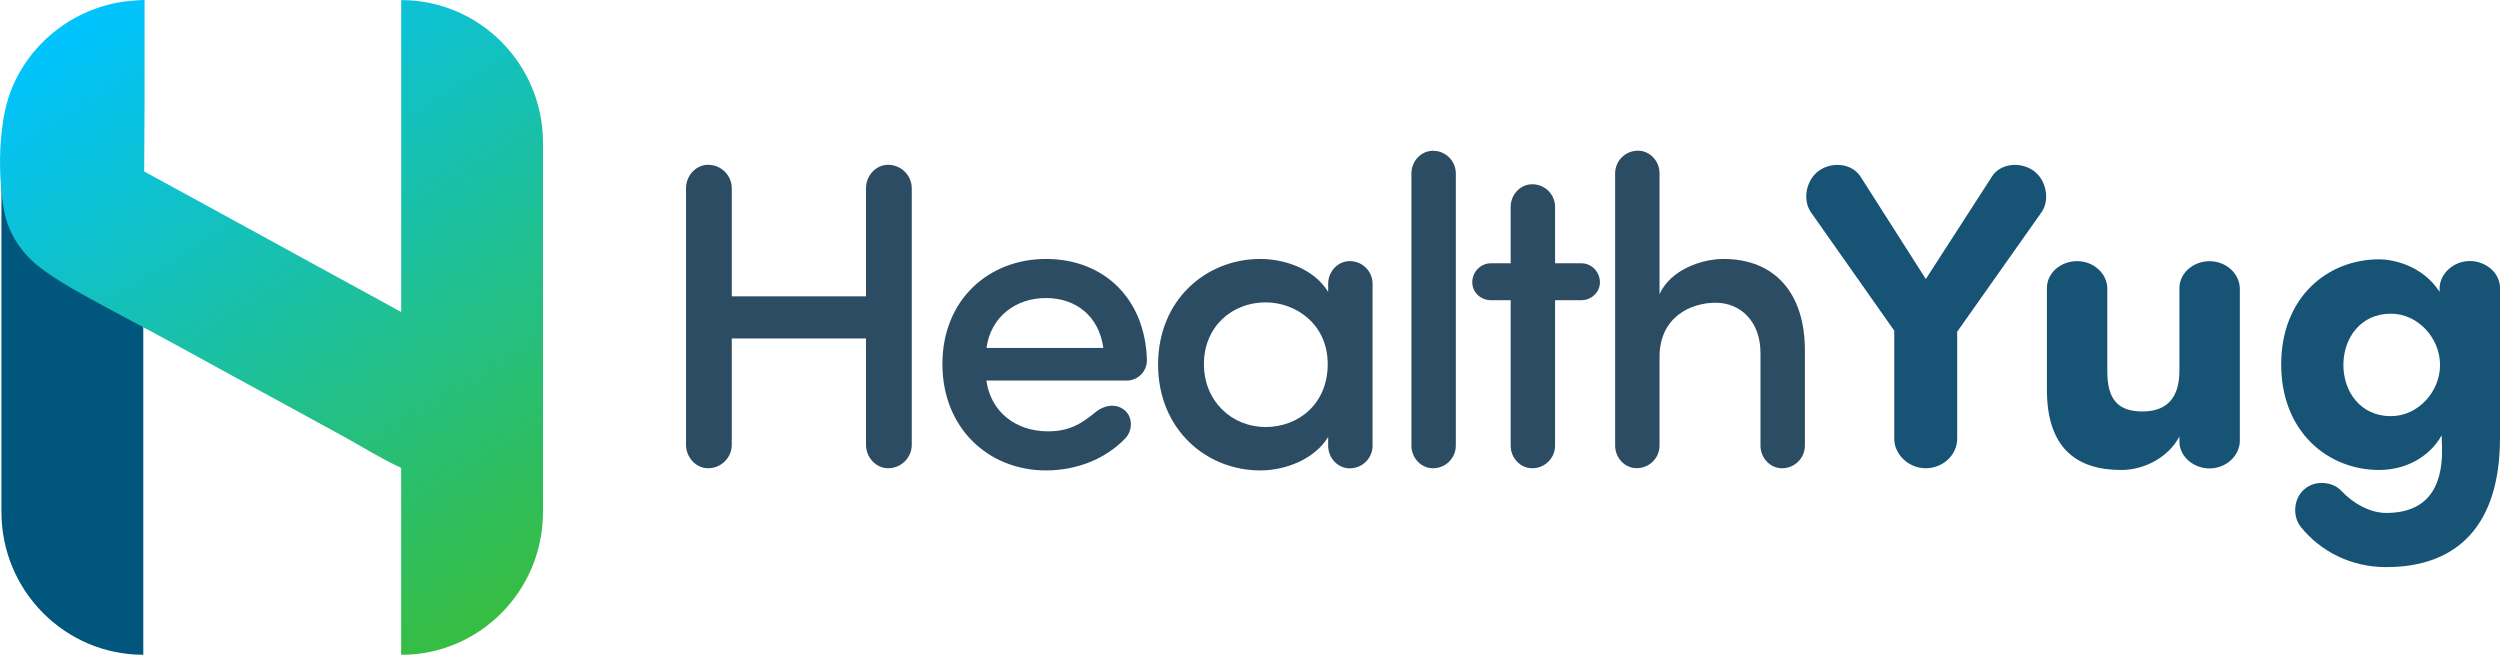 <svg width="210" height="55" viewBox="0 0 210 55" fill="none" xmlns="http://www.w3.org/2000/svg">
<g clip-path="url(#clip0_2219_23920)">
<path d="M72.744 28.431H61.469V37.366C61.469 38.422 60.601 39.333 59.476 39.333C58.464 39.333 57.626 38.422 57.626 37.366V15.811C57.626 14.755 58.456 13.843 59.476 13.843C60.601 13.843 61.469 14.755 61.469 15.811V24.89H72.744V15.811C72.744 14.755 73.574 13.843 74.594 13.843C75.719 13.843 76.588 14.755 76.588 15.811V37.366C76.588 38.422 75.719 39.333 74.594 39.333C73.582 39.333 72.744 38.422 72.744 37.366V28.431Z" fill="#2B4C63"/>
<path d="M94.635 31.964H82.855C83.218 34.592 85.317 36.233 88.035 36.233C89.81 36.233 90.83 35.611 92.061 34.592C92.68 34.083 93.692 33.825 94.454 34.448C95.141 34.995 95.179 36.127 94.53 36.819C92.823 38.604 90.361 39.516 87.862 39.516C83.044 39.516 79.162 35.975 79.162 30.581C79.162 25.186 83.044 21.752 87.862 21.752C92.68 21.752 96.199 25.034 96.342 30.254C96.342 31.242 95.542 31.971 94.635 31.971V31.964ZM92.68 29.228C92.317 26.569 90.399 25.034 87.862 25.034C85.325 25.034 83.225 26.6 82.863 29.228H92.687H92.68Z" fill="#2B4C63"/>
<path d="M111.566 36.705C110.441 38.566 107.979 39.516 105.872 39.516C101.304 39.516 97.279 36.051 97.279 30.619C97.279 25.186 101.304 21.752 105.872 21.752C107.904 21.752 110.403 22.588 111.566 24.525V23.834C111.566 22.816 112.366 21.934 113.378 21.934C114.466 21.934 115.296 22.808 115.296 23.834V37.441C115.296 38.46 114.466 39.341 113.378 39.341C112.366 39.341 111.566 38.467 111.566 37.441V36.712V36.705ZM106.31 35.869C109.066 35.869 111.528 33.939 111.528 30.581C111.528 27.223 108.847 25.399 106.31 25.399C103.486 25.399 101.13 27.443 101.13 30.581C101.13 33.719 103.486 35.869 106.31 35.869Z" fill="#2B4C63"/>
<path d="M122.289 37.434C122.289 38.452 121.458 39.333 120.371 39.333C119.359 39.333 118.559 38.46 118.559 37.434V14.565C118.559 13.547 119.359 12.665 120.371 12.665C121.458 12.665 122.289 13.539 122.289 14.565V37.434Z" fill="#2B4C63"/>
<path d="M126.896 25.217H125.227C124.396 25.217 123.671 24.564 123.671 23.72C123.671 22.808 124.396 22.117 125.227 22.117H126.896V17.376C126.896 16.358 127.696 15.477 128.708 15.477C129.795 15.477 130.626 16.35 130.626 17.376V22.117H132.839C133.669 22.117 134.394 22.808 134.394 23.72C134.394 24.556 133.669 25.217 132.839 25.217H130.626V37.434C130.626 38.452 129.795 39.333 128.708 39.333C127.696 39.333 126.896 38.46 126.896 37.434V25.217Z" fill="#2B4C63"/>
<path d="M139.401 24.708C140.345 22.626 142.988 21.752 144.763 21.752C149.074 21.752 151.612 24.601 151.612 29.449V37.434C151.612 38.452 150.781 39.333 149.694 39.333C148.682 39.333 147.881 38.46 147.881 37.434V29.661C147.881 27.002 146.212 25.43 144.113 25.43C142.014 25.43 139.401 26.63 139.401 29.988V37.426C139.401 38.444 138.57 39.326 137.483 39.326C136.471 39.326 135.671 38.452 135.671 37.426V14.557C135.671 13.539 136.501 12.658 137.589 12.658C138.601 12.658 139.401 13.531 139.401 14.557V24.692V24.708Z" fill="#2B4C63"/>
<path d="M164.404 27.846V36.857C164.404 38.209 163.211 39.334 161.761 39.334C160.311 39.334 159.118 38.163 159.118 36.857V27.777L152.087 17.786C151.4 16.73 151.725 15.089 152.812 14.322C153.938 13.554 155.531 13.737 156.256 14.793L161.769 23.439L167.349 14.793C168.036 13.737 169.667 13.554 170.793 14.322C171.88 15.089 172.205 16.73 171.518 17.786L164.412 27.853L164.404 27.846Z" fill="#165375"/>
<path d="M183.071 36.667C182.165 38.384 180.172 39.478 178.178 39.478C174.372 39.478 171.94 37.578 171.94 32.731V24.199C171.94 22.922 173.103 21.935 174.478 21.935C175.852 21.935 176.977 22.953 177.015 24.199V31.204C177.015 33.468 177.846 34.562 179.953 34.562C181.727 34.562 183.071 33.726 183.071 31.135V24.206C183.071 22.93 184.234 21.942 185.609 21.942C186.983 21.942 188.108 22.96 188.146 24.206V37.084C188.108 38.323 186.953 39.349 185.609 39.349C184.264 39.349 183.071 38.361 183.071 37.084V36.682V36.667Z" fill="#165375"/>
<path d="M193.545 41.119C194.451 40.283 195.977 40.465 196.664 41.225C197.608 42.243 199.058 43.087 200.432 43.087C204.276 43.087 205.326 40.428 205.107 37.031V36.56C204.019 38.49 201.95 39.478 199.851 39.478C195.539 39.478 191.62 36.272 191.62 30.611C191.62 24.951 195.531 21.783 199.851 21.783C200.938 21.783 203.476 22.254 204.925 24.518V24.191C204.963 22.953 206.119 21.927 207.463 21.927C208.807 21.927 210 22.915 210 24.191V36.773C210 44.105 206.451 47.638 200.432 47.638C197.495 47.638 194.92 46.323 193.258 44.249C192.571 43.376 192.639 41.917 193.545 41.111V41.119ZM200.832 34.957C203.113 34.957 204.963 32.913 204.963 30.657C204.963 28.4 203.113 26.349 200.832 26.349C198.295 26.349 196.845 28.393 196.845 30.657C196.845 32.921 198.295 34.957 200.832 34.957Z" fill="#165375"/>
<path d="M0.121 12.415H12.037V55C5.46 55 0.121 49.629 0.121 43.011V12.415Z" fill="#00567C"/>
<path fill-rule="evenodd" clip-rule="evenodd" d="M33.702 0.008V26.212C33.272 25.977 32.834 25.741 32.404 25.498L29.081 23.682L24.595 21.228C23.002 20.355 21.401 19.481 19.808 18.607L15.579 16.297L12.77 14.762C12.551 14.641 12.332 14.519 12.113 14.405C12.113 12.476 12.143 10.546 12.143 8.608V0.008C12.143 -0.038 10.527 0.114 10.376 0.137C9.794 0.22 9.22 0.35 8.662 0.517C7.567 0.844 6.509 1.33 5.55 1.953C3.156 3.503 1.329 5.904 0.574 8.669C0.453 9.11 0.362 9.558 0.287 10.014C-0.068 12.164 -0.076 14.413 0.174 16.578C0.272 17.437 0.415 18.258 0.74 19.063C1.291 20.423 2.175 21.562 3.33 22.444C4.493 23.333 5.747 24.077 7.023 24.784C9.93 26.387 12.875 27.914 15.775 29.51C18.675 31.105 21.643 32.731 24.588 34.327C26.068 35.132 27.54 35.937 29.013 36.75C30.485 37.563 31.867 38.429 33.347 39.136C33.4 39.159 33.695 39.265 33.695 39.341V55.008C40.28 55.008 45.611 49.636 45.611 43.019V11.997C45.619 5.379 40.28 0.008 33.702 0.008Z" fill="url(#paint0_linear_2219_23920)"/>
</g>
<defs>
<linearGradient id="paint0_linear_2219_23920" x1="13.268" y1="-2.439" x2="51.744" y2="60.368" gradientUnits="userSpaceOnUse">
<stop stop-color="#00C3FF"/>
<stop offset="1" stop-color="#42BC1B"/>
</linearGradient>
<clipPath id="clip0_2219_23920">
<rect width="210" height="55" fill="white"/>
</clipPath>
</defs>
</svg>
